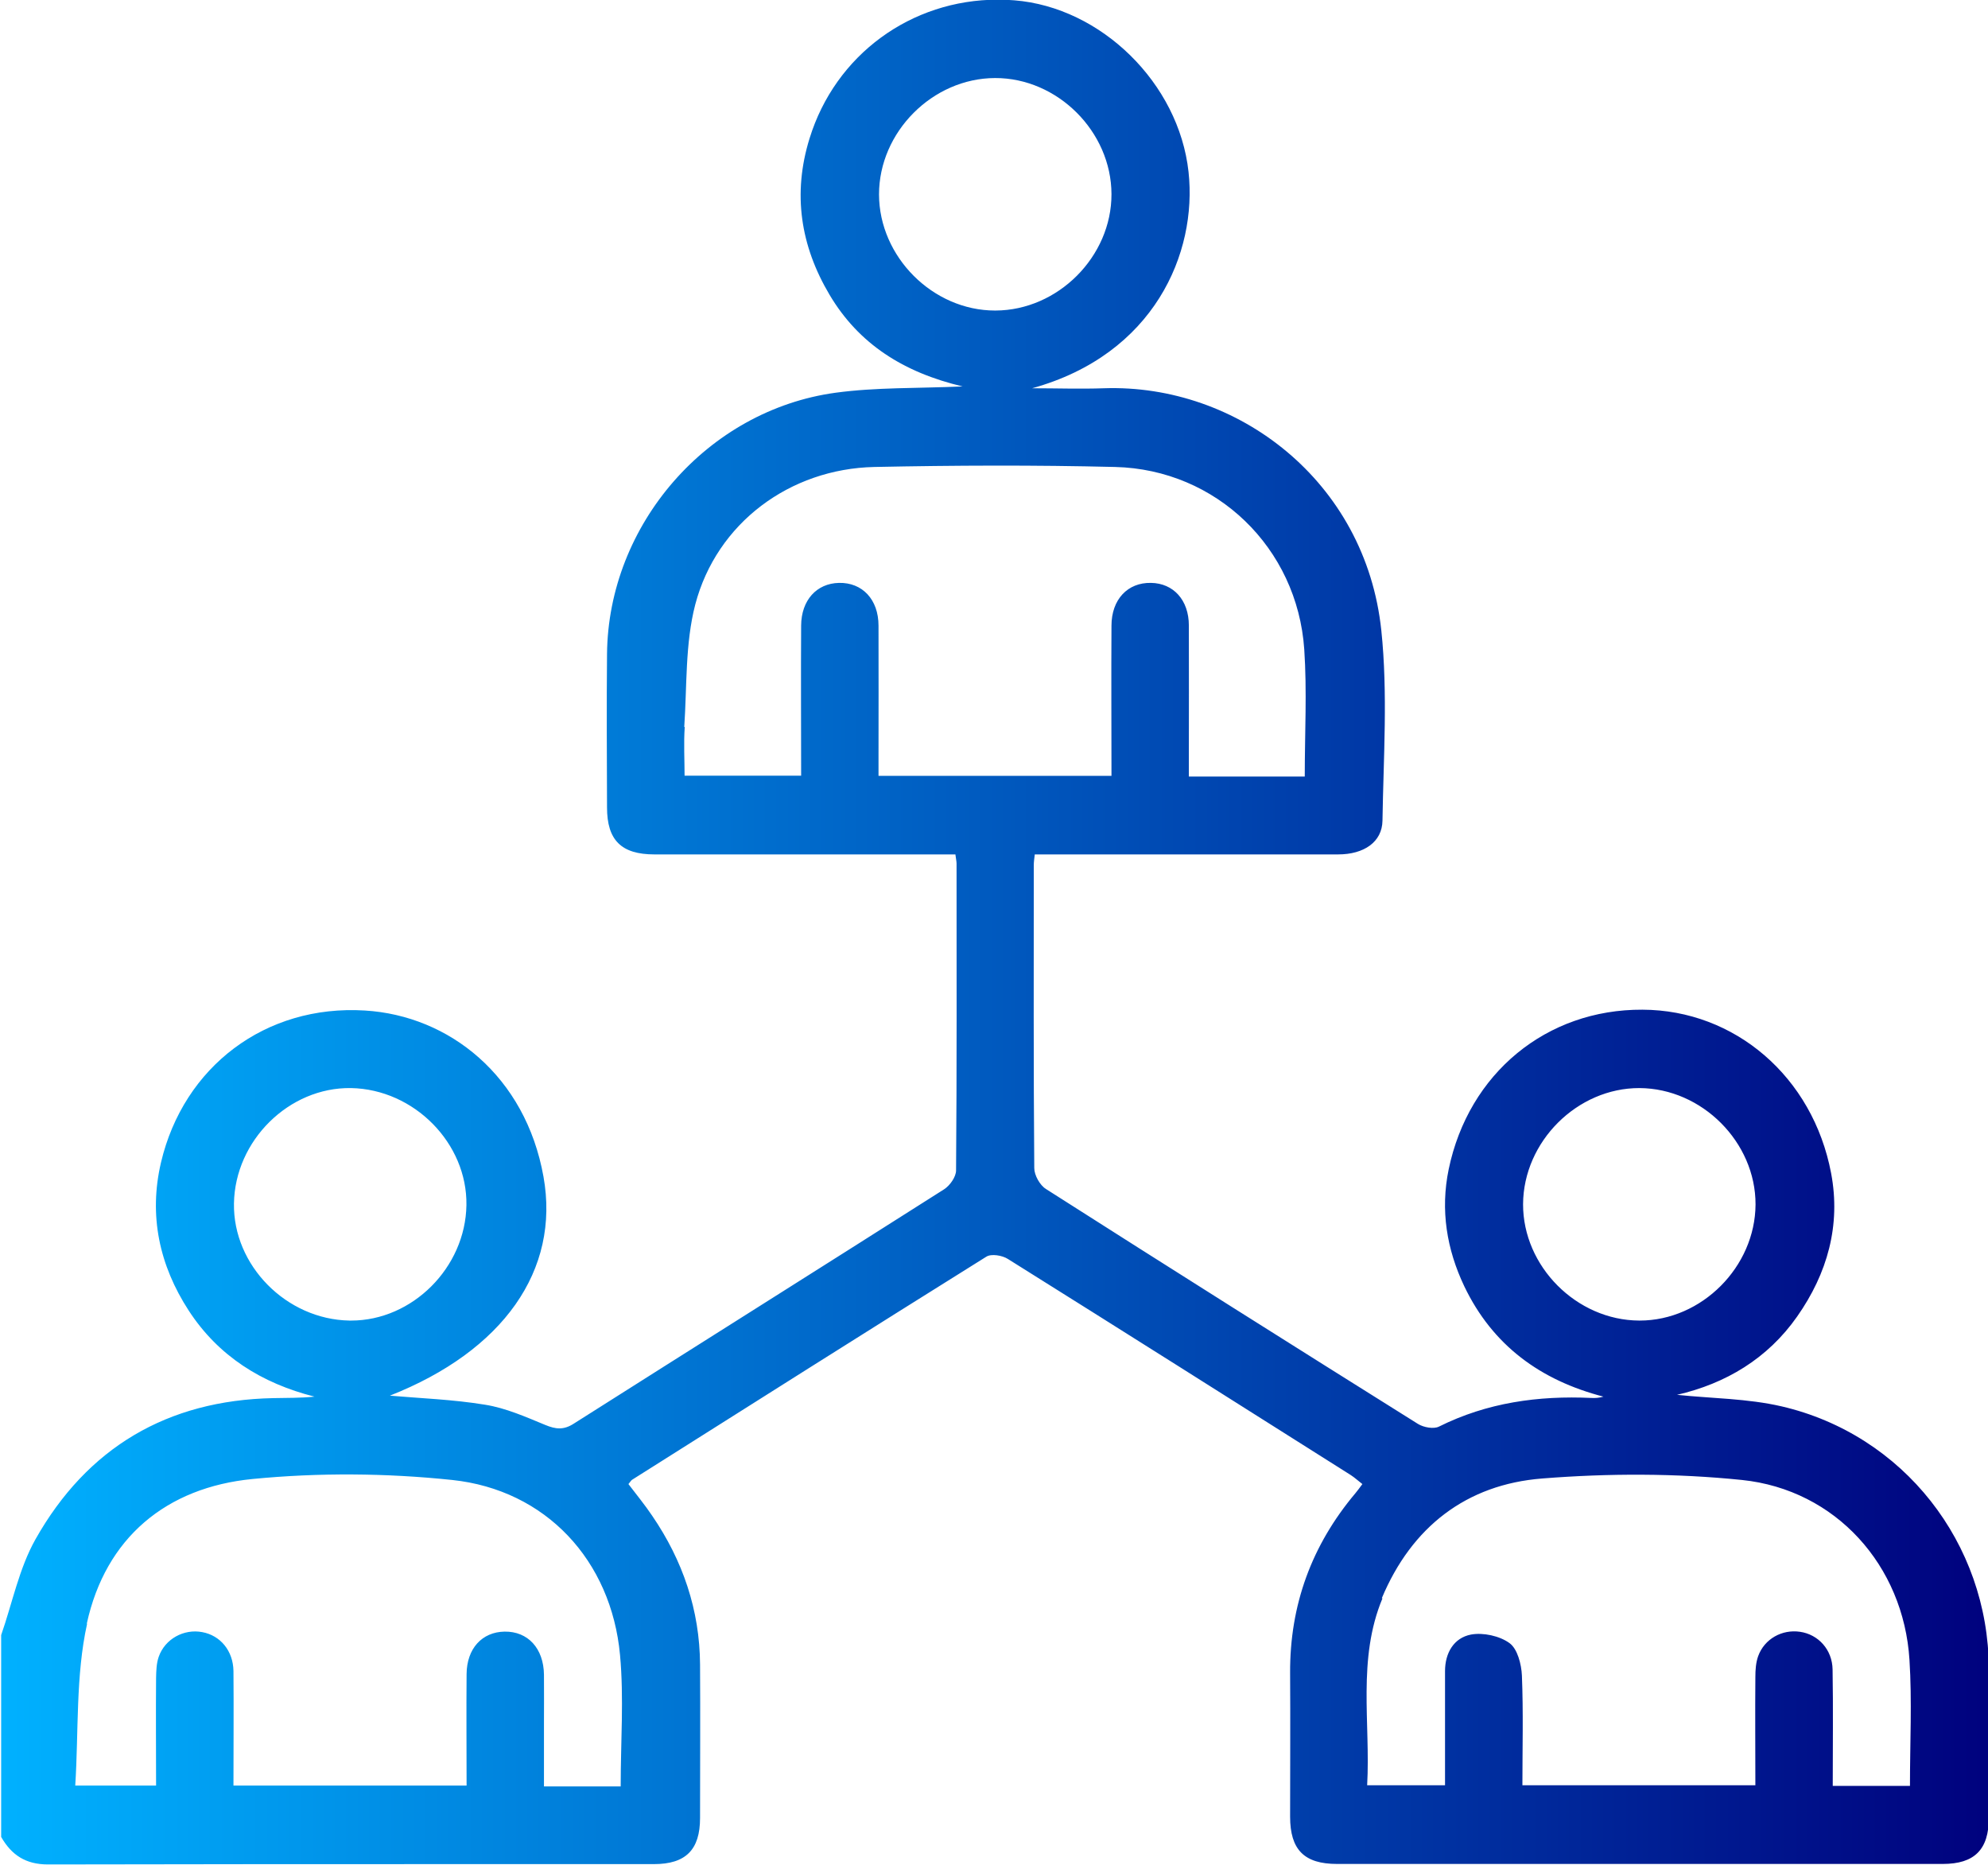 <?xml version="1.0" encoding="UTF-8"?><svg id="Layer_2" xmlns="http://www.w3.org/2000/svg" xmlns:xlink="http://www.w3.org/1999/xlink" viewBox="0 0 120.75 113.24"><defs><style>.cls-1{fill:none;}.cls-2{fill:url(#linear-gradient);}.cls-3{clip-path:url(#clippath);}</style><clipPath id="clippath"><path class="cls-1" d="m83.93,97.06c1.81-4.32,5.13-6.91,9.75-7.27,4.02-.32,8.11-.32,12.12.09,5.71.59,9.82,5.2,10.18,10.92.16,2.5.03,5.02.03,7.66h-4.69c0-2.38.03-4.73-.01-7.07-.02-1.21-.87-2.13-1.98-2.29-1.09-.16-2.16.43-2.54,1.48-.14.39-.17.84-.17,1.27-.02,2.16,0,4.32,0,6.57h-14.15c0-2.21.06-4.44-.03-6.66-.03-.69-.27-1.62-.75-1.97-.6-.44-1.61-.66-2.35-.52-1.03.2-1.57,1.11-1.57,2.22,0,2.28,0,4.56,0,6.93h-4.73c.21-3.78-.61-7.66.93-11.35m-78.7,1.54c1.14-5.22,4.83-8.28,10.08-8.79,4-.39,8.11-.36,12.11.06,5.7.6,9.67,4.89,10.2,10.63.24,2.6.04,5.25.04,7.98h-4.66v-3.83c0-.98.01-1.97,0-2.95-.02-1.61-.98-2.64-2.39-2.62-1.37.02-2.3,1.03-2.31,2.58-.02,2.23,0,4.47,0,6.77h-14.16c0-2.34.02-4.65,0-6.96-.02-1.23-.8-2.16-1.9-2.36-1.11-.21-2.26.41-2.64,1.5-.14.4-.15.85-.16,1.27-.02,2.16,0,4.31,0,6.55h-4.91c.21-3.31.02-6.66.72-9.83m94.27-18.41c-3.8-.02-7.06-3.29-7.05-7.07.02-3.8,3.29-7.06,7.07-7.05,3.8.02,7.06,3.29,7.05,7.07-.02,3.79-3.27,7.05-7.04,7.05h-.03m-78.34,0c-3.83-.07-7.07-3.35-7.01-7.11.06-3.83,3.35-7.07,7.11-7.01,3.83.07,7.07,3.35,7.01,7.11-.06,3.8-3.29,7.01-7,7.01-.04,0-.07,0-.11,0m20.34-36.04c.17-2.49.05-5.07.67-7.45,1.3-4.94,5.74-8.24,10.88-8.35,4.87-.1,9.75-.12,14.62,0,6.15.15,11.07,4.91,11.49,11.08.17,2.53.03,5.09.03,7.72h-7.04v-1.15c0-2.67.01-5.35,0-8.02,0-1.55-.94-2.57-2.3-2.59-1.42-.03-2.4,1.01-2.4,2.6-.02,3.02,0,6.03,0,9.12h-14.15v-1.1c0-2.67.01-5.35,0-8.02,0-1.6-.99-2.63-2.4-2.6-1.36.03-2.29,1.05-2.3,2.59-.02,3.02,0,6.04,0,9.12h-7.08c0-.96-.06-1.97.01-2.97m11.8-32.33c0-3.79,3.25-7.06,7.05-7.07,3.79-.01,7.06,3.25,7.07,7.05.01,3.79-3.25,7.06-7.05,7.07h-.02c-3.78,0-7.04-3.26-7.05-7.05m-4.22-3.4c-1.04,3.36-.55,6.52,1.22,9.5,1.77,2.98,4.49,4.71,8.08,5.56-2.78.12-5.27.05-7.71.38-7.79,1.06-13.82,8.01-13.89,15.87-.03,3.1-.01,6.21,0,9.32,0,1.99.87,2.85,2.88,2.85,5.66,0,11.32,0,16.98,0h1.3c.03.27.07.41.07.56,0,6.21.02,12.42-.03,18.63,0,.39-.37.92-.73,1.15-7.49,4.76-15,9.48-22.49,14.23-.62.4-1.1.34-1.73.08-1.19-.49-2.4-1.03-3.66-1.23-1.95-.32-3.94-.39-5.78-.55,6.87-2.71,10.35-7.61,9.33-13.3-1.09-6.1-5.72-9.78-10.85-10.09-6.05-.37-11.01,3.42-12.38,9.22-.76,3.23-.1,6.26,1.68,9,1.8,2.77,4.44,4.42,7.64,5.23-.86.09-1.69.07-2.51.09-6.43.13-11.3,3.01-14.44,8.58-.99,1.76-1.4,3.86-2.08,5.81v12.26c.63,1.1,1.49,1.67,2.84,1.67h.02c8.67-.02,17.35-.02,26.02-.02,3.59,0,7.18,0,10.77,0,1.93,0,2.8-.87,2.8-2.8,0-3.11.02-6.21,0-9.32-.02-3.31-1.05-6.32-2.91-9.04-.45-.67-.97-1.3-1.44-1.92.12-.14.16-.22.22-.26,7.17-4.53,14.33-9.06,21.52-13.55.3-.19.97-.08,1.31.14,6.95,4.35,13.89,8.74,20.82,13.12.25.16.46.36.71.55-.18.24-.3.41-.42.55-2.66,3.16-3.99,6.79-3.97,10.92.02,2.91,0,5.82,0,8.73,0,2.01.86,2.87,2.85,2.87,12.26,0,24.53,0,36.79,0,1.93,0,2.8-.87,2.8-2.81,0-3.03.02-6.05,0-9.08-.04-7.59-5.18-14.18-12.59-15.9-2.07-.48-4.25-.48-6.35-.7,2.95-.68,5.5-2.19,7.3-4.76,1.83-2.61,2.66-5.53,2.06-8.7-1.11-5.86-5.85-9.91-11.46-9.93-5.83-.03-10.56,3.86-11.77,9.7-.51,2.47-.12,4.85.95,7.1,1.72,3.59,4.63,5.71,8.45,6.7-.27.08-.5.09-.73.08-3.22-.15-6.33.28-9.26,1.74-.32.16-.93.05-1.27-.16-7.55-4.73-15.09-9.48-22.6-14.27-.37-.23-.71-.84-.71-1.27-.05-6.13-.03-12.26-.03-18.4,0-.19.03-.37.06-.65h1.33c1.8,0,3.6,0,5.4,0,3.9,0,7.8,0,11.7,0,1.56,0,2.67-.75,2.69-2.05.06-3.85.33-7.74-.07-11.55-.95-9.07-8.74-14.98-16.84-14.71-1.45.05-2.91,0-4.37,0,7.41-2.05,10.04-8.21,9.5-13.14-.59-5.39-5.31-10-10.58-10.42-.34-.03-.67-.04-1-.04-5.27,0-9.87,3.34-11.44,8.43"/></clipPath><linearGradient id="linear-gradient" x1="-434.67" y1="561.75" x2="-433.67" y2="561.75" gradientTransform="translate(52486.77 67888.68) scale(120.75 -120.75)" gradientUnits="userSpaceOnUse"><stop offset="0" stop-color="#00b1ff"/><stop offset="1" stop-color="#00007d"/></linearGradient></defs><g id="Layer_1-2"><g class="cls-3"><rect class="cls-2" y="0" width="120.76" height="113.24"/></g></g></svg>